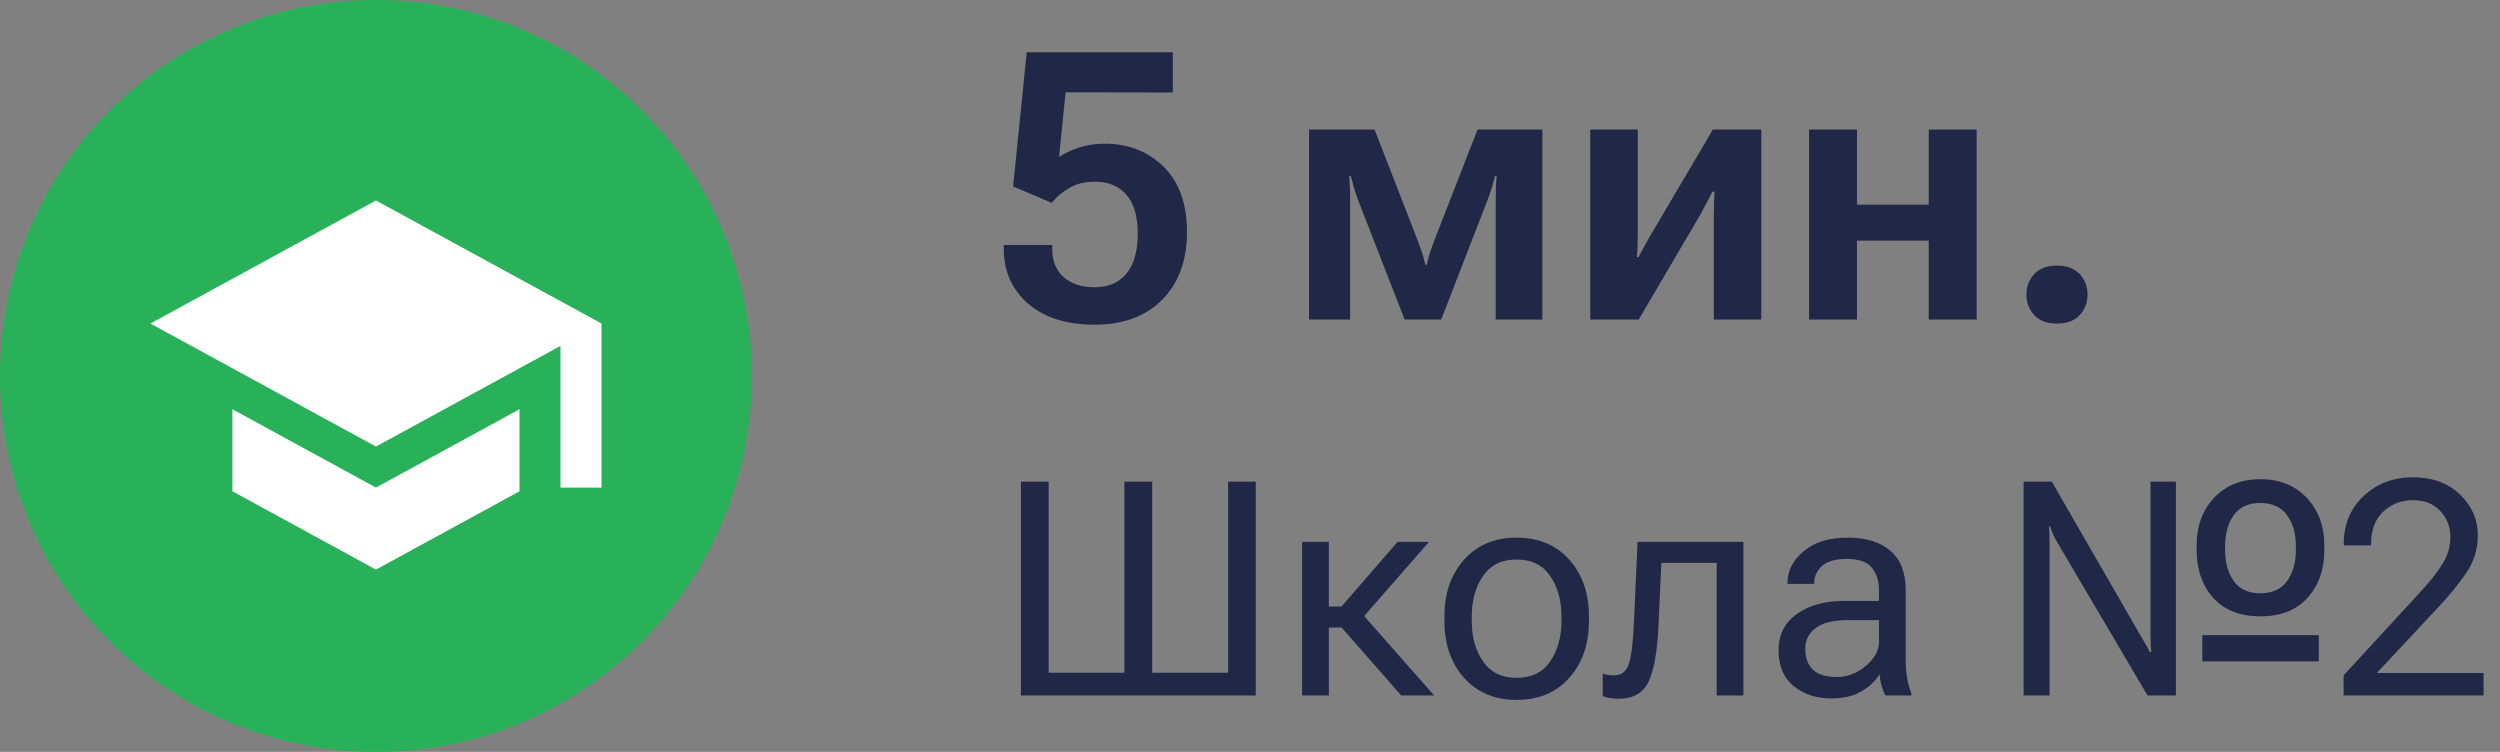 <?xml version="1.0" encoding="UTF-8"?> <svg xmlns="http://www.w3.org/2000/svg" width="133" height="40" viewBox="0 0 133 40" fill="none"><rect x="0" y="0" width="133" height="40" fill="#808080" stroke="none"/><g clip-path="url(#clip0_1204_31)"><path d="M20 40C31.046 40 40 31.046 40 20C40 8.954 31.046 0 20 0C8.954 0 0 8.954 0 20C0 31.046 8.954 40 20 40Z" fill="#29B15A"></path><path d="M12.364 21.772V26.136L20 30.303L27.636 26.136V21.772L20 25.939L12.364 21.772ZM20 10.666L8 17.212L20 23.757L29.818 18.401V25.939H32V17.212L20 10.666Z" fill="white"></path><path d="M54.312 25.625V37H66.805V25.625H65.336V35.789H61.297V25.625H59.82V35.789H55.789V25.625H54.312ZM74.547 37H76.297L72.18 32.328L71.297 33.297L74.547 37ZM69.984 32.266V33.383H72.039L76.023 28.828H74.352L71.367 32.266H69.984ZM70.695 28.828H69.273V37H70.695V28.828ZM76.844 33.039C76.844 34.273 77.193 35.281 77.891 36.062C78.588 36.844 79.521 37.234 80.688 37.234C81.854 37.234 82.787 36.844 83.484 36.062C84.182 35.281 84.531 34.273 84.531 33.039V32.789C84.531 31.555 84.182 30.549 83.484 29.773C82.787 28.992 81.854 28.602 80.688 28.602C79.521 28.602 78.588 28.992 77.891 29.773C77.193 30.549 76.844 31.555 76.844 32.789V33.039ZM78.297 32.789C78.297 31.94 78.497 31.224 78.898 30.641C79.299 30.057 79.896 29.766 80.688 29.766C81.479 29.766 82.073 30.057 82.469 30.641C82.87 31.224 83.07 31.94 83.07 32.789V33.039C83.07 33.888 82.87 34.604 82.469 35.188C82.073 35.771 81.479 36.062 80.688 36.062C79.896 36.062 79.299 35.771 78.898 35.188C78.497 34.604 78.297 33.888 78.297 33.039V32.789ZM88.383 29.945H91.328V37H92.75V28.828H87.117L86.93 33.039C86.883 34.138 86.792 34.896 86.656 35.312C86.526 35.724 86.258 35.93 85.852 35.93C85.737 35.93 85.633 35.922 85.539 35.906C85.445 35.891 85.354 35.865 85.266 35.828V37.031C85.365 37.078 85.487 37.112 85.633 37.133C85.779 37.159 85.938 37.172 86.109 37.172C86.891 37.172 87.424 36.865 87.711 36.25C87.997 35.635 88.172 34.633 88.234 33.242L88.383 29.945ZM94.617 34.594C94.617 35.422 94.885 36.057 95.422 36.5C95.963 36.938 96.625 37.156 97.406 37.156C98.078 37.156 98.628 37.026 99.055 36.766C99.487 36.505 99.799 36.206 99.992 35.867C100.008 36.075 100.044 36.284 100.102 36.492C100.164 36.7 100.232 36.87 100.305 37H101.68V36.875C101.586 36.646 101.513 36.383 101.461 36.086C101.409 35.784 101.383 35.464 101.383 35.125V31.398C101.383 30.466 101.112 29.768 100.57 29.305C100.034 28.836 99.276 28.602 98.297 28.602C97.312 28.602 96.531 28.844 95.953 29.328C95.38 29.807 95.094 30.37 95.094 31.016V31.062H96.516V31.016C96.516 30.677 96.648 30.38 96.914 30.125C97.185 29.865 97.633 29.734 98.258 29.734C98.883 29.734 99.323 29.888 99.578 30.195C99.833 30.503 99.961 30.904 99.961 31.398V31.969H98.102C97.086 31.969 96.25 32.2 95.594 32.664C94.943 33.128 94.617 33.771 94.617 34.594ZM96.039 34.523C96.039 34.055 96.227 33.682 96.602 33.406C96.977 33.13 97.529 32.992 98.258 32.992H99.961V34.164C99.961 34.607 99.729 35.026 99.266 35.422C98.802 35.818 98.284 36.016 97.711 36.016C97.138 36.016 96.716 35.885 96.445 35.625C96.174 35.359 96.039 34.992 96.039 34.523ZM107.656 37H109.039V29.055C109.039 28.898 109.036 28.724 109.031 28.531C109.031 28.338 109.021 28.164 109 28.008H109.07C109.112 28.148 109.167 28.294 109.234 28.445C109.302 28.596 109.385 28.753 109.484 28.914L114.25 37H115.758V25.625H114.406V33.641C114.406 33.797 114.409 33.971 114.414 34.164C114.419 34.357 114.432 34.531 114.453 34.688H114.375C114.312 34.557 114.234 34.417 114.141 34.266C114.052 34.109 113.961 33.953 113.867 33.797L109.156 25.625H107.656V37ZM116.859 29.25C116.859 30.292 117.154 31.143 117.742 31.805C118.336 32.461 119.172 32.789 120.25 32.789C121.328 32.789 122.164 32.461 122.758 31.805C123.357 31.143 123.656 30.292 123.656 29.25V29.039C123.656 27.997 123.344 27.146 122.719 26.484C122.094 25.823 121.271 25.492 120.25 25.492C119.234 25.492 118.414 25.823 117.789 26.484C117.169 27.146 116.859 27.997 116.859 29.039V29.25ZM118.375 29.062C118.375 28.391 118.529 27.838 118.836 27.406C119.148 26.974 119.62 26.758 120.25 26.758C120.885 26.758 121.359 26.974 121.672 27.406C121.984 27.838 122.141 28.391 122.141 29.062V29.258C122.141 29.924 121.984 30.477 121.672 30.914C121.365 31.346 120.891 31.562 120.25 31.562C119.615 31.562 119.143 31.346 118.836 30.914C118.529 30.477 118.375 29.924 118.375 29.258V29.062ZM117.164 35.188H123.359V33.789H117.164V35.188ZM124.68 37H132.125V35.805H126.445L129.688 32.336C130.286 31.701 130.792 31.083 131.203 30.484C131.615 29.88 131.82 29.211 131.82 28.477C131.82 27.638 131.503 26.914 130.867 26.305C130.232 25.695 129.398 25.391 128.367 25.391C127.331 25.391 126.458 25.721 125.75 26.383C125.042 27.044 124.688 27.896 124.688 28.938V29.016H126.141V28.938C126.141 28.203 126.354 27.633 126.781 27.227C127.214 26.815 127.742 26.609 128.367 26.609C128.987 26.609 129.474 26.802 129.828 27.188C130.182 27.568 130.359 28.023 130.359 28.555C130.359 29.076 130.219 29.56 129.938 30.008C129.661 30.456 129.258 30.963 128.727 31.531L124.68 35.93V37Z" fill="#212746"></path><path d="M53.4 13.24C53.4 14.425 53.83 15.395 54.69 16.15C55.555 16.899 56.74 17.273 58.244 17.273C59.755 17.273 60.949 16.831 61.828 15.945C62.707 15.06 63.147 13.855 63.147 12.332C63.147 10.835 62.73 9.679 61.897 8.865C61.063 8.051 60.022 7.645 58.772 7.645C58.251 7.645 57.785 7.716 57.375 7.859C56.971 7.996 56.626 8.162 56.34 8.357L56.691 4.91L62.395 4.92V2.781H54.621L53.898 9.92L55.949 10.789C56.242 10.444 56.571 10.171 56.935 9.969C57.307 9.767 57.749 9.666 58.264 9.666C58.96 9.666 59.51 9.894 59.914 10.35C60.324 10.805 60.529 11.499 60.529 12.43C60.529 13.361 60.328 14.07 59.924 14.559C59.52 15.04 58.96 15.281 58.244 15.281C57.541 15.281 56.988 15.102 56.584 14.744C56.18 14.386 55.978 13.882 55.978 13.23V13.035H53.4V13.24ZM69.641 17H71.828V10.701C71.828 10.343 71.822 10.07 71.809 9.881C71.802 9.692 71.792 9.52 71.779 9.363H71.867C71.906 9.52 71.952 9.699 72.004 9.9C72.062 10.102 72.154 10.372 72.277 10.711L74.728 17H76.672L79.103 10.73C79.247 10.353 79.344 10.07 79.397 9.881C79.449 9.692 79.494 9.52 79.533 9.363H79.621C79.608 9.52 79.595 9.695 79.582 9.891C79.576 10.086 79.572 10.376 79.572 10.76V17H82.053V6.893H78.606L76.291 12.83C76.154 13.201 76.063 13.462 76.018 13.611C75.978 13.761 75.943 13.917 75.91 14.08H75.822C75.79 13.917 75.751 13.761 75.705 13.611C75.659 13.455 75.568 13.191 75.432 12.82L73.127 6.893H69.641V17ZM84.602 17H87.18L90.461 11.414C90.598 11.16 90.715 10.939 90.812 10.75C90.917 10.561 91.011 10.376 91.096 10.193H91.213C91.2 10.402 91.19 10.636 91.184 10.896C91.177 11.15 91.174 11.378 91.174 11.58V17H93.703V6.893H91.125L87.844 12.459C87.701 12.713 87.574 12.938 87.463 13.133C87.359 13.322 87.261 13.504 87.17 13.68L87.082 13.67C87.102 13.475 87.115 13.247 87.121 12.986C87.128 12.726 87.131 12.492 87.131 12.283V6.893H84.602V17ZM96.242 6.893V17H98.791V12.801H102.609V17H105.158V6.893H102.609V10.887H98.791V6.893H96.242ZM107.805 15.662C107.805 16.092 107.945 16.46 108.225 16.766C108.505 17.065 108.905 17.215 109.426 17.215C109.953 17.215 110.357 17.065 110.637 16.766C110.917 16.466 111.057 16.102 111.057 15.672C111.057 15.242 110.917 14.878 110.637 14.578C110.357 14.279 109.953 14.129 109.426 14.129C108.905 14.129 108.505 14.279 108.225 14.578C107.945 14.878 107.805 15.239 107.805 15.662Z" fill="#212746"></path></g><defs><clipPath id="clip0_1204_31"><rect width="133" height="40" fill="white"></rect></clipPath></defs></svg> 